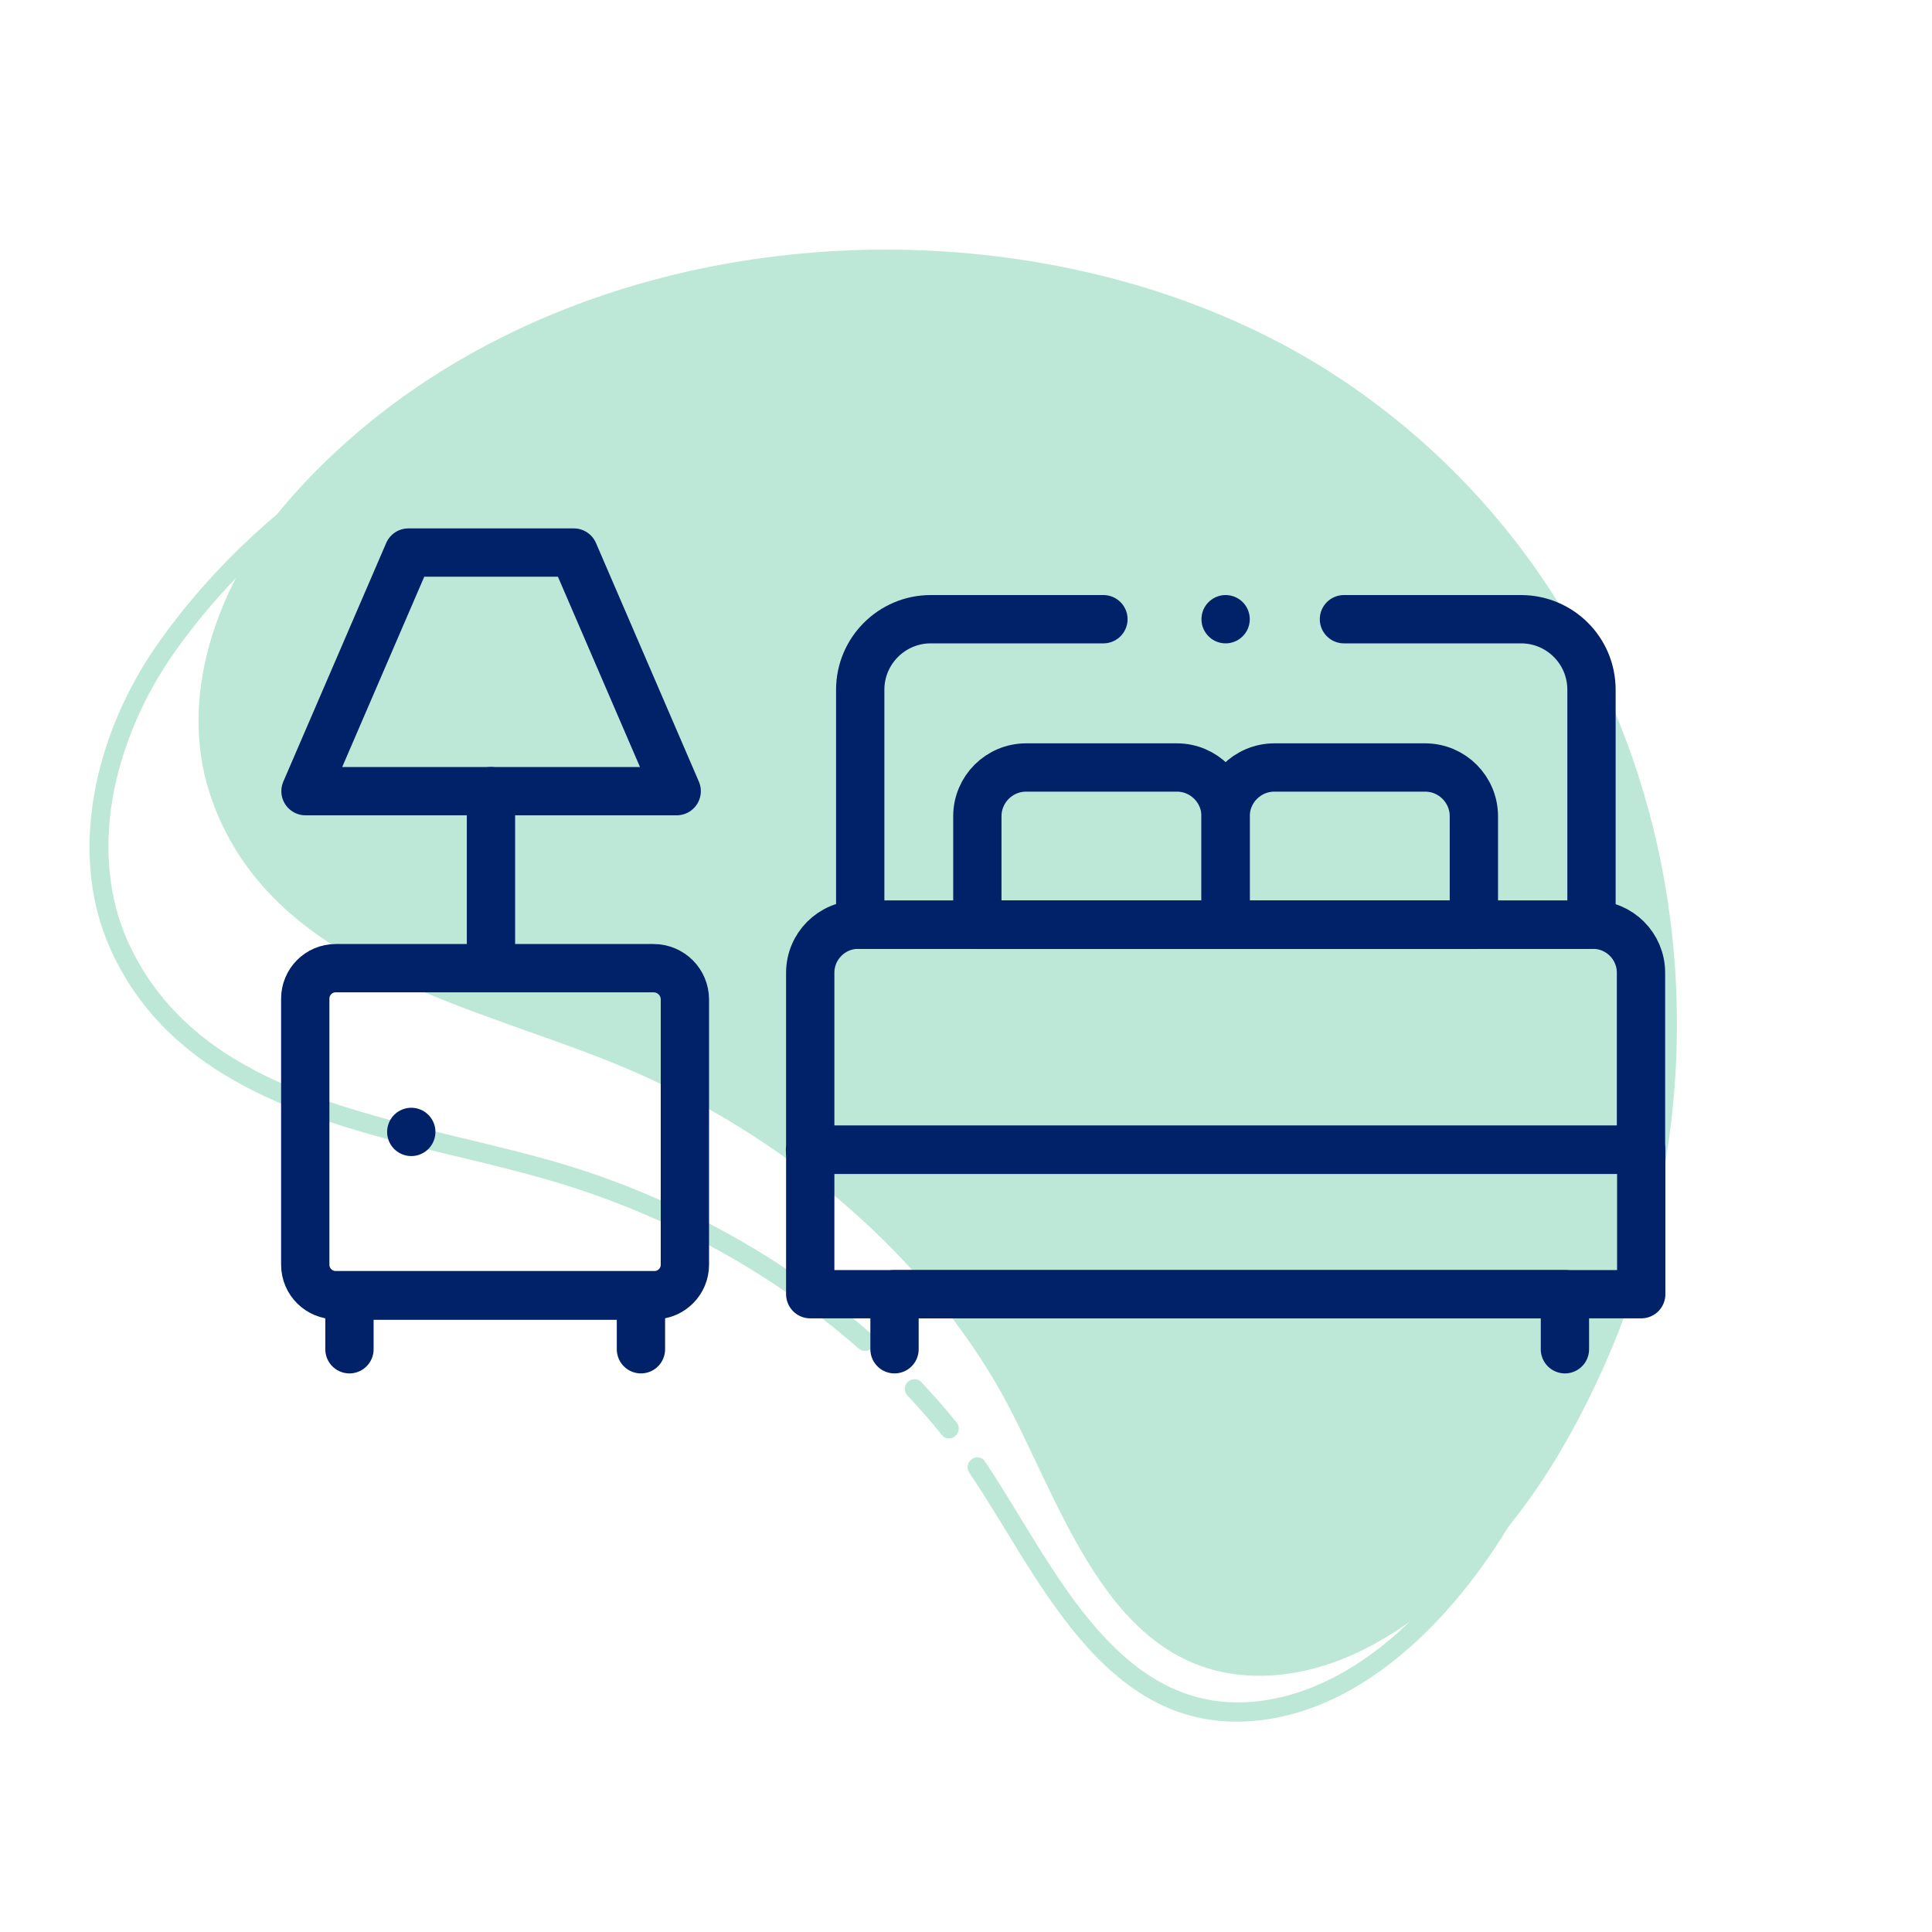 <?xml version="1.0" encoding="UTF-8"?>
<svg xmlns="http://www.w3.org/2000/svg" id="Layer_1" data-name="Layer 1" viewBox="0 0 80 80">
  <defs>
    <style>
      .cls-1 {
        fill: none;
        stroke: #012169;
        stroke-linecap: round;
        stroke-linejoin: round;
        stroke-width: 2px;
      }

      .cls-2 {
        fill: #bde8d8;
      }
    </style>
  </defs>
  <g>
    <g>
      <path class="cls-2" d="M38.12,57.2s.02.02.03.03c.51.55,1.01,1.11,1.47,1.68.13.17.1.42-.07.56-.17.14-.42.12-.55-.05-.45-.56-.93-1.11-1.43-1.64-.15-.16-.14-.41.02-.56.15-.14.38-.15.53-.02Z"></path>
      <path class="cls-2" d="M56.16,21.04c10.78,9.36,14.25,25.46,7.68,39.6-2.19,4.71-6.39,9.97-11.64,10.59-5.37.64-8.16-3.93-10.62-7.97-.5-.81-.97-1.58-1.45-2.29-.12-.18-.07-.42.11-.55.18-.13.43-.09.54.09.49.73.96,1.5,1.46,2.32,2.34,3.84,5,8.19,9.88,7.61,4.91-.58,8.9-5.61,10.99-10.12,7.5-16.15,1.6-34.91-13.43-42.72-12.33-6.4-32.79-4.13-42.42,9.36-1.32,1.85-2.24,4.02-2.6,6.11-.36,2.12-.15,4.15.61,5.86,2.43,5.44,8.28,6.85,13.94,8.21,1.52.37,2.95.71,4.32,1.13,4.61,1.42,8.9,3.8,12.43,6.86.04.04.09.08.13.11.16.14.17.39.03.56-.15.17-.39.19-.55.05-.04-.02-.09-.07-.13-.11-3.45-3-7.65-5.32-12.16-6.71-1.34-.41-2.76-.76-4.27-1.12-5.56-1.34-11.87-2.86-14.45-8.64-.83-1.85-1.06-4.04-.67-6.31.38-2.24,1.33-4.47,2.74-6.44,4.5-6.3,11.69-10.72,20.24-12.44,8.12-1.64,16.58-.61,23.19,2.83,2.23,1.16,4.26,2.55,6.08,4.13Z"></path>
    </g>
    <path class="cls-2" d="M8.67,26.7c-.57,2.04-.63,4.17.01,6.14,2.41,7.41,11.14,8.78,17.35,11.44,6.11,2.62,11.82,7.22,15.21,13,2.65,4.51,4.46,12.21,11.03,12.11,5.18-.08,9.78-4.97,12.27-9.17,9.02-15.25,5.35-35.01-9.07-44.56-12.51-8.28-32.85-7.13-43.51,5.05-1.5,1.72-2.68,3.81-3.29,5.99Z"></path>
  </g>
  <g id="g2380">
    <g id="g2386">
      <path id="path2388" class="cls-1" d="M12.64,41.36v11.01c0,.7.57,1.26,1.26,1.26h13.2c.7,0,1.26-.57,1.26-1.26v-10.98c0-.72-.58-1.3-1.3-1.3h-13.16c-.7,0-1.26.57-1.26,1.26Z"></path>
    </g>
    <g id="g2390">
      <path id="path2392" class="cls-1" d="M23.75,22.88h-6.84l-4.26,9.88h15.37l-4.26-9.88Z"></path>
    </g>
    <g id="g2394">
      <path id="path2396" class="cls-1" d="M26.54,55.87v-2.22h-12.07v2.22"></path>
    </g>
    <g id="g2398">
      <path id="path2400" class="cls-1" d="M64.8,55.87v-2.28h-27.76v2.28"></path>
    </g>
    <g id="g2402">
      <path id="path2404" class="cls-1" d="M45.69,25.64h-7.15c-1.61,0-2.92,1.31-2.92,2.92v9.73h30.28v-9.73c0-1.62-1.31-2.92-2.92-2.92h-7.33"></path>
    </g>
    <g id="g2406">
      <path id="path2408" class="cls-1" d="M33.55,47.61v-7.33c0-1.1.89-1.99,1.99-1.99h30.42c1.1,0,1.99.89,1.99,1.99v7.33h-34.41Z"></path>
    </g>
    <path id="path2410" class="cls-1" d="M67.96,53.59h-34.41v-5.98h34.41v5.98Z"></path>
    <g id="g2412">
      <path id="path2414" class="cls-1" d="M20.33,32.76v7.28"></path>
    </g>
    <g id="g2416">
      <path id="path2418" class="cls-1" d="M40.47,38.29v-4.49c0-1.12.91-2.02,2.02-2.02h6.24c1.12,0,2.02.91,2.02,2.02v4.49h-10.29Z"></path>
    </g>
    <g id="g2420">
      <path id="path2422" class="cls-1" d="M50.75,38.29v-4.49c0-1.12.91-2.02,2.02-2.02h6.24c1.12,0,2.02.91,2.02,2.02v4.49h-10.29Z"></path>
    </g>
    <g id="g2424">
      <path id="path2426" class="cls-1" d="M17.03,46.87h0"></path>
    </g>
    <g id="g2428">
      <path id="path2430" class="cls-1" d="M50.75,25.64h0"></path>
    </g>
  </g>
</svg>
